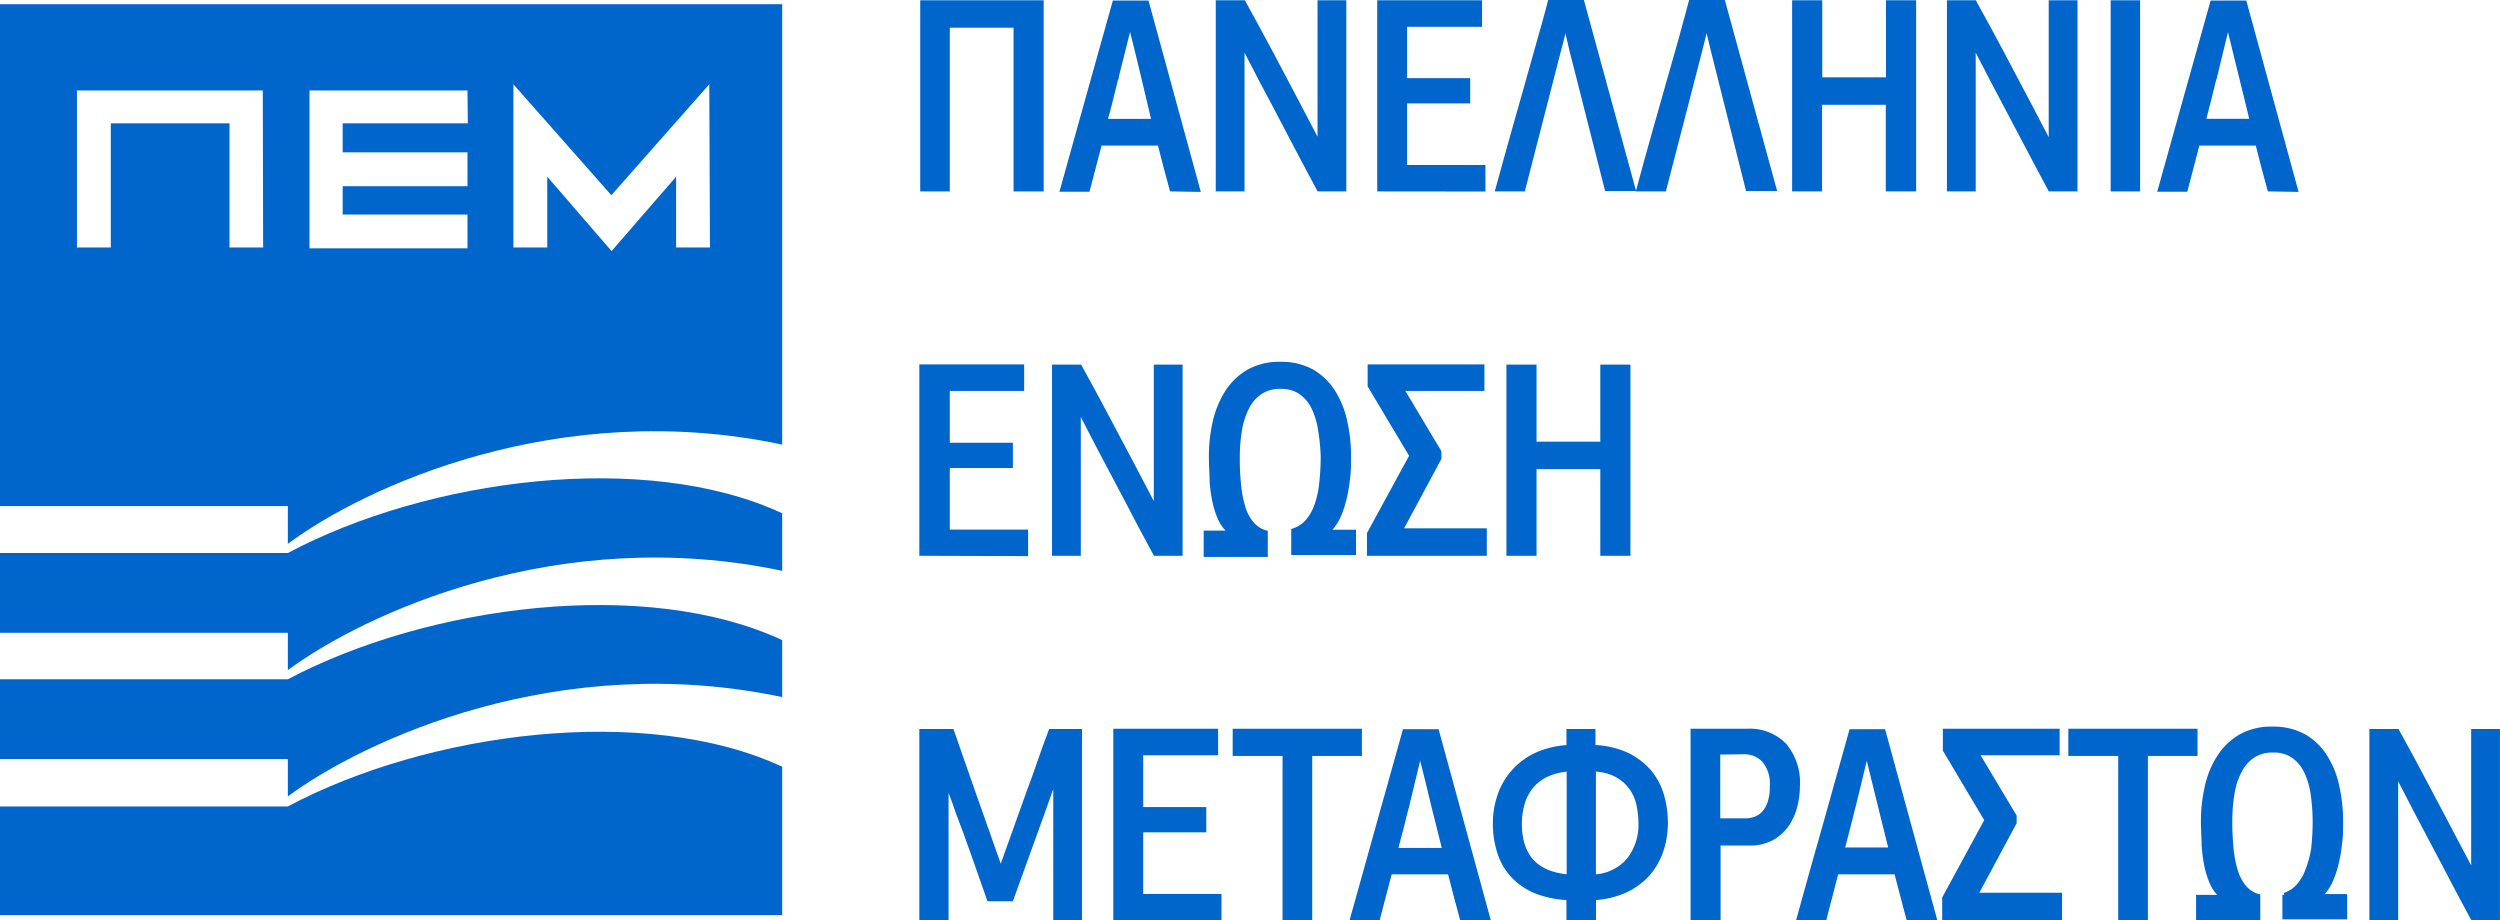 <svg xmlns="http://www.w3.org/2000/svg" viewBox="0 0 221.56 81.54"><defs><style>.cls-1,.cls-2{fill:#06c;}.cls-2{stroke:#06c;stroke-miterlimit:10;stroke-width:0.35px;}</style></defs><g id="Layer_2" data-name="Layer 2"><g id="Layer_1-2" data-name="Layer 1"><path class="cls-1" d="M69.32,4.17H0V48.65H25.51V52c6.76-5.05,24-13,43.81-8.8Zm-46,21.56H20.34v-11H9.82v11h-3V11.82H23.29Zm18.14-11H30.37V17.3H41.43v3H30.37v2.51H41.43v3h-14V11.82h14Zm21.46,11h-3V19.46l-5.72,6.59L48.5,19.46v6.27h-3V11.27l8.68,9.83,8.68-9.83Z" transform="translate(0 -3.8)"/><path class="cls-1" d="M69.32,49.29c-12.08-5.62-31.4-3.09-43.81,3.52H0v7.07H25.51v3.31c6.76-5,24-13,43.81-8.8Z" transform="translate(0 -3.8)"/><path class="cls-1" d="M69.32,60.53C57.24,54.9,37.92,57.43,25.51,64H0v7.07H25.51v3.31c6.76-5,24-13,43.81-8.8Z" transform="translate(0 -3.8)"/><path class="cls-1" d="M69.32,84.9V71.75c-12.08-5.62-31.4-3.09-43.81,3.52H0V84.9Z" transform="translate(0 -3.8)"/><path class="cls-2" d="M90,20.59V6.08H84l0,14.51H81.73V4H92.32V20.59Z" transform="translate(0 -3.8)"/><path class="cls-2" d="M103.83,20.59c-.19-.68-.37-1.36-.54-2s-.35-1.37-.53-2.06H97.49l-1.07,4.09h-2.3q1.23-4.45,2.4-8.6t2.24-8h2.89l4.54,16.61Zm-2.53-10c-.19-.77-.37-1.53-.55-2.28s-.37-1.49-.56-2.24h-.08L99,10.5c0,.05,0,.18-.1.38l-.18.72-.22.9-.23.89c-.08.28-.14.53-.2.74s-.08.33-.1.38h4.26Z" transform="translate(0 -3.8)"/><path class="cls-2" d="M116.94,16.4V4h2.2V20.59h-2.26c-.84-1.56-1.69-3.15-2.52-4.75s-1.67-3.18-2.52-4.77L110.2,7.9h-.08V20.59h-2.2V4h2.3q1.22,2.21,2.38,4.38c.77,1.46,1.54,2.93,2.33,4.41l1.89,3.61Z" transform="translate(0 -3.8)"/><path class="cls-2" d="M122.23,20.59V4h8.94V6h-6.64V10.9h5.59v1.89h-5.59V18.6h6.94v2Z" transform="translate(0 -3.8)"/><path class="cls-2" d="M138.7,6.11c0,.11-.09.36-.17.74s-.21.85-.36,1.41L135,20.59h-2.3c.19-.71.42-1.53.68-2.47s.54-1.92.84-3,.59-2.09.9-3.17l.87-3.1q.43-1.49.78-2.76c.24-.85.43-1.56.58-2.14h2.88l4.54,16.61h-2.38L139.26,8.24l-.5-2.13Z" transform="translate(0 -3.8)"/><path class="cls-2" d="M151.21,6.11c0,.11-.08.36-.17.74s-.21.85-.35,1.41L147.5,20.59h-2.3c.19-.71.41-1.53.67-2.47s.54-1.92.84-3,.6-2.09.9-3.17.59-2.11.88-3.1.54-1.91.77-2.76.43-1.56.58-2.14h2.88l4.55,16.61h-2.39l-3.1-12.35-.51-2.13Z" transform="translate(0 -3.8)"/><path class="cls-2" d="M167.3,20.59V12.91h-6c0,1.28,0,2.56,0,3.84s0,2.57,0,3.84H159V4h2.32c0,1.16,0,2.3,0,3.42s0,2.25,0,3.41h6V4h2.32V20.59Z" transform="translate(0 -3.8)"/><path class="cls-2" d="M181.74,16.4V4h2.2V20.59h-2.26c-.84-1.56-1.68-3.15-2.52-4.75s-1.67-3.18-2.52-4.77L175,7.9h-.08V20.59h-2.2V4H175q1.22,2.21,2.38,4.38l2.33,4.41,1.89,3.61Z" transform="translate(0 -3.8)"/><path class="cls-2" d="M187.23,20.59V4h2.26V20.59Z" transform="translate(0 -3.8)"/><path class="cls-2" d="M201.12,20.59c-.19-.68-.37-1.36-.54-2s-.34-1.37-.53-2.06h-5.27l-1.07,4.09h-2.3q1.23-4.45,2.4-8.6t2.24-8h2.89l4.54,16.61Zm-2.52-10c-.19-.77-.38-1.53-.56-2.28s-.37-1.49-.55-2.24h-.08l-1.07,4.42c0,.05-.05.18-.11.38l-.18.72c-.06.28-.14.58-.22.9l-.23.89c-.08.28-.14.53-.19.74s-.09.33-.1.38h4.25Z" transform="translate(0 -3.8)"/><path class="cls-2" d="M81.65,52.88V36.27h8.94v2H84v4.94h5.59v1.89H84v5.81h6.94v2Z" transform="translate(0 -3.8)"/><path class="cls-2" d="M102.43,48.69V36.29h2.2V52.88h-2.26c-.85-1.56-1.69-3.15-2.52-4.75S98.18,45,97.33,43.36l-1.64-3.17h-.08V52.88h-2.2V36.29h2.3q1.22,2.2,2.37,4.38l2.34,4.41,1.89,3.61Z" transform="translate(0 -3.8)"/><path class="cls-2" d="M117.69,50.92l0,0a.07.07,0,0,0,0,0H120v1.89h-5.39v-2a2.74,2.74,0,0,0,1.25-.82,4.41,4.41,0,0,0,.81-1.43,8.7,8.7,0,0,0,.42-1.94,21.71,21.71,0,0,0,.13-2.37A16.74,16.74,0,0,0,117,42a6.87,6.87,0,0,0-.57-2,3.61,3.61,0,0,0-1.12-1.39,3,3,0,0,0-1.82-.52,3.06,3.06,0,0,0-1.76.47,3.43,3.43,0,0,0-1.17,1.32,6.53,6.53,0,0,0-.66,2,14.9,14.9,0,0,0-.2,2.5,23,23,0,0,0,.12,2.45,10.1,10.1,0,0,0,.4,2,4,4,0,0,0,.76,1.39,2.46,2.46,0,0,0,1.2.76v2h-5.33V51H109a.12.12,0,0,1,0-.05s0,0,0,0a3.4,3.4,0,0,1-.88-1.17,7.23,7.23,0,0,1-.51-1.59,13,13,0,0,1-.24-1.85c0-.65-.06-1.32-.06-2a13.62,13.62,0,0,1,.35-3.19,8.26,8.26,0,0,1,1.1-2.64,5.61,5.61,0,0,1,1.91-1.81,5.54,5.54,0,0,1,2.79-.66,5.63,5.63,0,0,1,2.82.66,5.43,5.43,0,0,1,1.88,1.81,7.94,7.94,0,0,1,1.06,2.63,13.92,13.92,0,0,1,.34,3.16c0,.67,0,1.34-.1,2a12.8,12.8,0,0,1-.33,1.84,7.85,7.85,0,0,1-.58,1.61A4.33,4.33,0,0,1,117.69,50.92Z" transform="translate(0 -3.8)"/><path class="cls-2" d="M124.35,50.8h7.24v2.08H121.32V51.09l3.76-6.9-3.7-6.2V36.27h10v2h-6.94l-.1.17,3.23,5.4v.58l-3.33,6.2Z" transform="translate(0 -3.8)"/><path class="cls-2" d="M142,52.88V45.2h-6c0,1.28,0,2.56,0,3.84s0,2.57,0,3.84h-2.32V36.29H136c0,1.16,0,2.3,0,3.42s0,2.25,0,3.41h6V36.29h2.32V52.88Z" transform="translate(0 -3.8)"/><path class="cls-2" d="M88.76,80.67l2.34-6.54c.35-.92.68-1.85,1-2.78s.65-1.85,1-2.77h2.62V85.17h-2.2V72.89h-.06l-1.07,3L89.64,83.5h-2l-1.38-3.92q-.7-2-1.44-3.93c-.15-.46-.31-.92-.48-1.35S84,73.42,83.89,73h0c0,2.06,0,4.09,0,6.12s0,4.06,0,6.09H81.65V68.58h2.72L86.3,74.1l2.32,6.57Z" transform="translate(0 -3.8)"/><path class="cls-2" d="M98.84,85.17V68.56h8.94v2h-6.64v4.94h5.59v1.89h-5.59v5.81h6.94v2Z" transform="translate(0 -3.8)"/><path class="cls-2" d="M113.84,85.17V70.62h-4.42V68.56h11.1v2.06h-4.4l0,14.55Z" transform="translate(0 -3.8)"/><path class="cls-2" d="M129.54,85.17c-.19-.68-.37-1.36-.54-2s-.34-1.37-.53-2.06H123.2l-1.07,4.09h-2.3q1.23-4.45,2.4-8.6t2.24-8h2.89l4.54,16.61Zm-2.53-10c-.18-.77-.37-1.53-.55-2.28s-.37-1.49-.56-2.24h-.08l-1.07,4.42s0,.18-.1.38l-.18.72-.22.9L124,78c-.08.28-.14.53-.19.74s-.09.33-.11.38H128Z" transform="translate(0 -3.8)"/><path class="cls-2" d="M147.64,76.67a7.69,7.69,0,0,1-.42,2.59A6,6,0,0,1,146,81.33a6.12,6.12,0,0,1-2,1.43,7.71,7.71,0,0,1-2.73.64v1.77H139V83.4a8.94,8.94,0,0,1-2.92-.6,5.86,5.86,0,0,1-2-1.37,5.4,5.4,0,0,1-1.2-2.05,8.13,8.13,0,0,1-.4-2.64,7.45,7.45,0,0,1,.41-2.45,6,6,0,0,1,1.22-2.1,6.23,6.23,0,0,1,2-1.5A7.82,7.82,0,0,1,139,70V68.58h2.22V70a7.63,7.63,0,0,1,2.93.65,6.19,6.19,0,0,1,2,1.49,5.88,5.88,0,0,1,1.13,2.09A8.55,8.55,0,0,1,147.64,76.67Zm-12.94.12q0,4.33,4.32,4.68V72a5.49,5.49,0,0,0-2,.5,4,4,0,0,0-1.33,1.06,4.22,4.22,0,0,0-.75,1.48A6.66,6.66,0,0,0,134.7,76.79Zm10.68-.05a7.85,7.85,0,0,0-.19-1.67,3.83,3.83,0,0,0-1.93-2.57,4.6,4.6,0,0,0-2-.5v9.47A4.21,4.21,0,0,0,144.33,80,5,5,0,0,0,145.38,76.74Z" transform="translate(0 -3.8)"/><path class="cls-2" d="M159.34,73.5a7.06,7.06,0,0,1-.22,1.72,5.18,5.18,0,0,1-.71,1.63,4,4,0,0,1-1.33,1.23,4,4,0,0,1-2,.48h-2.77l0,6.61H150V68.56h4.86a4.29,4.29,0,0,1,3.31,1.28A5.17,5.17,0,0,1,159.34,73.5Zm-7.06-3v6h2.38a2.56,2.56,0,0,0,.87-.14,1.94,1.94,0,0,0,.76-.5,2.48,2.48,0,0,0,.53-.92,4.34,4.34,0,0,0,.2-1.45,3.17,3.17,0,0,0-.7-2.29,2.35,2.35,0,0,0-1.74-.73Z" transform="translate(0 -3.8)"/><path class="cls-2" d="M169.11,85.17c-.19-.68-.36-1.36-.53-2s-.35-1.37-.54-2.06h-5.27l-1.06,4.09H159.4c.82-3,1.63-5.84,2.41-8.6s1.52-5.43,2.24-8h2.88l4.54,16.61Zm-2.52-10c-.19-.77-.37-1.53-.56-2.28s-.36-1.49-.55-2.24h-.08l-1.07,4.42s-.05.18-.1.38-.12.44-.18.72l-.23.9c-.08.31-.15.61-.23.89s-.14.53-.19.74-.09.33-.1.38h4.26Z" transform="translate(0 -3.8)"/><path class="cls-2" d="M175.33,83.09h7.24v2.08H172.3V83.38l3.75-6.9-3.69-6.2V68.56h10v2h-6.94l-.1.17,3.23,5.4v.58l-3.33,6.2Z" transform="translate(0 -3.8)"/><path class="cls-2" d="M187.9,85.17V70.62h-4.42V68.56h11.1v2.06h-4.4l0,14.55Z" transform="translate(0 -3.8)"/><path class="cls-2" d="M205.62,83.21s0,0,0,0a.07.07,0,0,0,0,0h2.22v1.89h-5.39v-2a2.74,2.74,0,0,0,1.25-.82,4.41,4.41,0,0,0,.81-1.43A8.7,8.7,0,0,0,205,79a21.71,21.71,0,0,0,.13-2.37,16.74,16.74,0,0,0-.17-2.4,6.87,6.87,0,0,0-.57-2,3.61,3.61,0,0,0-1.12-1.39,3,3,0,0,0-1.82-.52,3.06,3.06,0,0,0-1.76.47,3.43,3.43,0,0,0-1.17,1.32,6.27,6.27,0,0,0-.66,2,14.9,14.9,0,0,0-.2,2.5,23,23,0,0,0,.12,2.45,9.41,9.41,0,0,0,.4,2,4,4,0,0,0,.76,1.39,2.46,2.46,0,0,0,1.2.76v2H194.8V83.28h2.12a.12.12,0,0,1,0,0s0,0,0,0a3.4,3.4,0,0,1-.88-1.17,7.23,7.23,0,0,1-.51-1.59,13,13,0,0,1-.24-1.85c0-.65-.06-1.32-.06-2a13.62,13.62,0,0,1,.35-3.19,8,8,0,0,1,1.1-2.64,5.61,5.61,0,0,1,1.91-1.81,5.54,5.54,0,0,1,2.79-.66,5.63,5.63,0,0,1,2.82.66,5.43,5.43,0,0,1,1.88,1.81,7.94,7.94,0,0,1,1.06,2.63,13.92,13.92,0,0,1,.34,3.16c0,.67,0,1.34-.1,2a12.8,12.8,0,0,1-.33,1.84,8.49,8.49,0,0,1-.58,1.61A4.33,4.33,0,0,1,205.62,83.21Z" transform="translate(0 -3.8)"/><path class="cls-2" d="M219.18,81V68.58h2.2V85.17h-2.26c-.85-1.56-1.69-3.15-2.52-4.75l-2.52-4.77-1.64-3.17h-.08V85.17h-2.2V68.58h2.3q1.22,2.2,2.37,4.38c.78,1.46,1.55,2.93,2.33,4.41l1.9,3.61Z" transform="translate(0 -3.8)"/></g></g></svg>